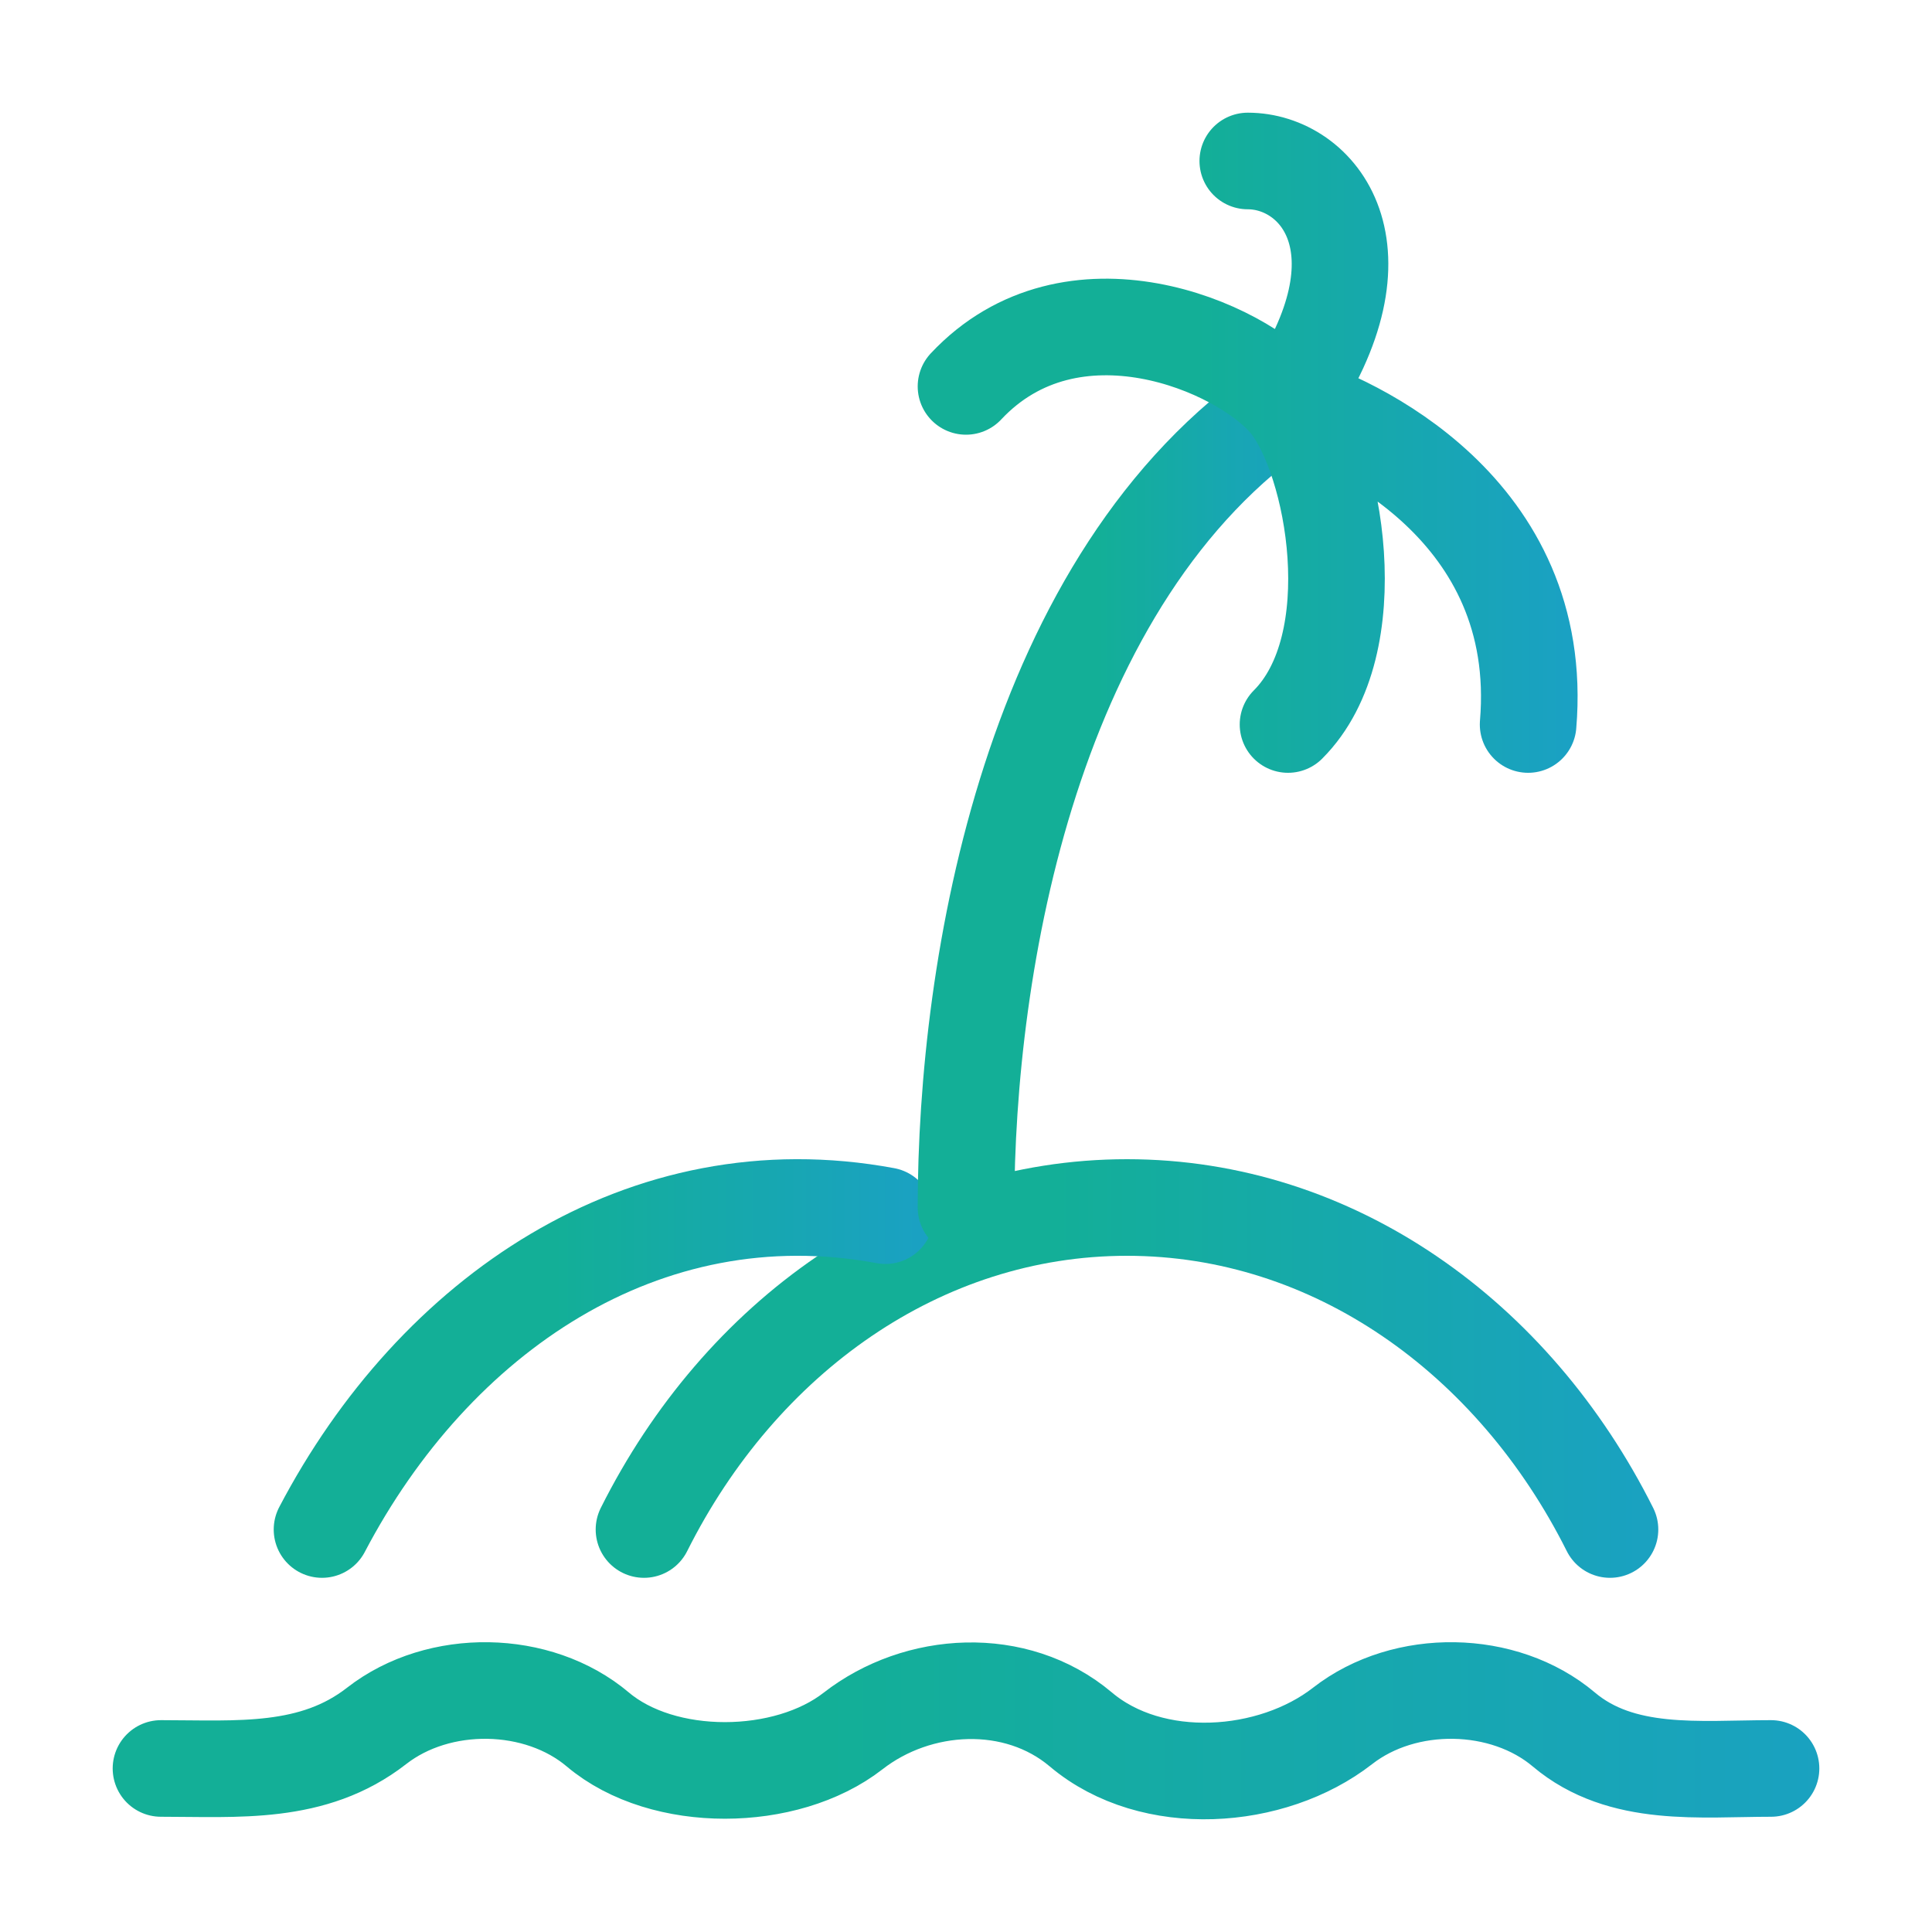 <svg width="40" height="40" viewBox="0 0 40 40" fill="none" xmlns="http://www.w3.org/2000/svg">
<path d="M3.333 36.614C4.916 36.614 6.481 36.759 7.797 35.733C9.087 34.727 11.138 34.761 12.377 35.807C13.729 36.948 16.279 36.916 17.661 35.839C19.002 34.794 21.035 34.673 22.378 35.807C23.851 37.051 26.334 36.873 27.797 35.733C29.087 34.727 31.138 34.761 32.377 35.807C33.571 36.815 35.2 36.614 36.667 36.614" stroke="url(#paint0_linear_335_1839)" stroke-width="2" stroke-linecap="round" stroke-linejoin="round"/>
<path d="M13.333 31.667C15.329 27.681 19.06 25 23.333 25C27.606 25 31.337 27.681 33.333 31.667" stroke="url(#paint1_linear_335_1839)" stroke-width="2" stroke-linecap="round" stroke-linejoin="round"/>
<path d="M18.333 25.169C13.333 24.241 8.995 27.228 6.667 31.667" stroke="url(#paint2_linear_335_1839)" stroke-width="2" stroke-linecap="round" stroke-linejoin="round"/>
<path d="M20 25C20 20 21.333 11.933 26.667 8.333" stroke="url(#paint3_linear_335_1839)" stroke-width="2" stroke-linecap="round" stroke-linejoin="round"/>
<path d="M25.834 3.333C27.292 3.333 28.837 5.162 26.667 8.333M26.667 8.333C27.977 8.723 32.013 10.533 31.638 15M26.667 8.333C25.691 7.159 22.188 5.667 20 8M26.667 8.333C27.633 9.515 28.333 13.333 26.667 15" stroke="url(#paint4_linear_335_1839)" stroke-width="2" stroke-linecap="round" stroke-linejoin="round"/>
<defs>
<linearGradient id="paint0_linear_335_1839" x1="16.175" y1="35.533" x2="50.055" y2="35.533" gradientUnits="userSpaceOnUse">
<stop offset="0.027" stop-color="#13AF97"/>
<stop offset="0.951" stop-color="#1D9BD6"/>
</linearGradient>
<linearGradient id="paint1_linear_335_1839" x1="21.038" y1="27.131" x2="41.366" y2="27.131" gradientUnits="userSpaceOnUse">
<stop offset="0.027" stop-color="#13AF97"/>
<stop offset="0.951" stop-color="#1D9BD6"/>
</linearGradient>
<linearGradient id="paint2_linear_335_1839" x1="11.161" y1="27.131" x2="23.019" y2="27.131" gradientUnits="userSpaceOnUse">
<stop offset="0.027" stop-color="#13AF97"/>
<stop offset="0.951" stop-color="#1D9BD6"/>
</linearGradient>
<linearGradient id="paint3_linear_335_1839" x1="22.568" y1="13.661" x2="29.344" y2="13.661" gradientUnits="userSpaceOnUse">
<stop offset="0.027" stop-color="#13AF97"/>
<stop offset="0.951" stop-color="#1D9BD6"/>
</linearGradient>
<linearGradient id="paint4_linear_335_1839" x1="24.493" y1="7.063" x2="36.347" y2="7.063" gradientUnits="userSpaceOnUse">
<stop offset="0.027" stop-color="#13AF97"/>
<stop offset="0.951" stop-color="#1D9BD6"/>
</linearGradient>
</defs>
</svg>
